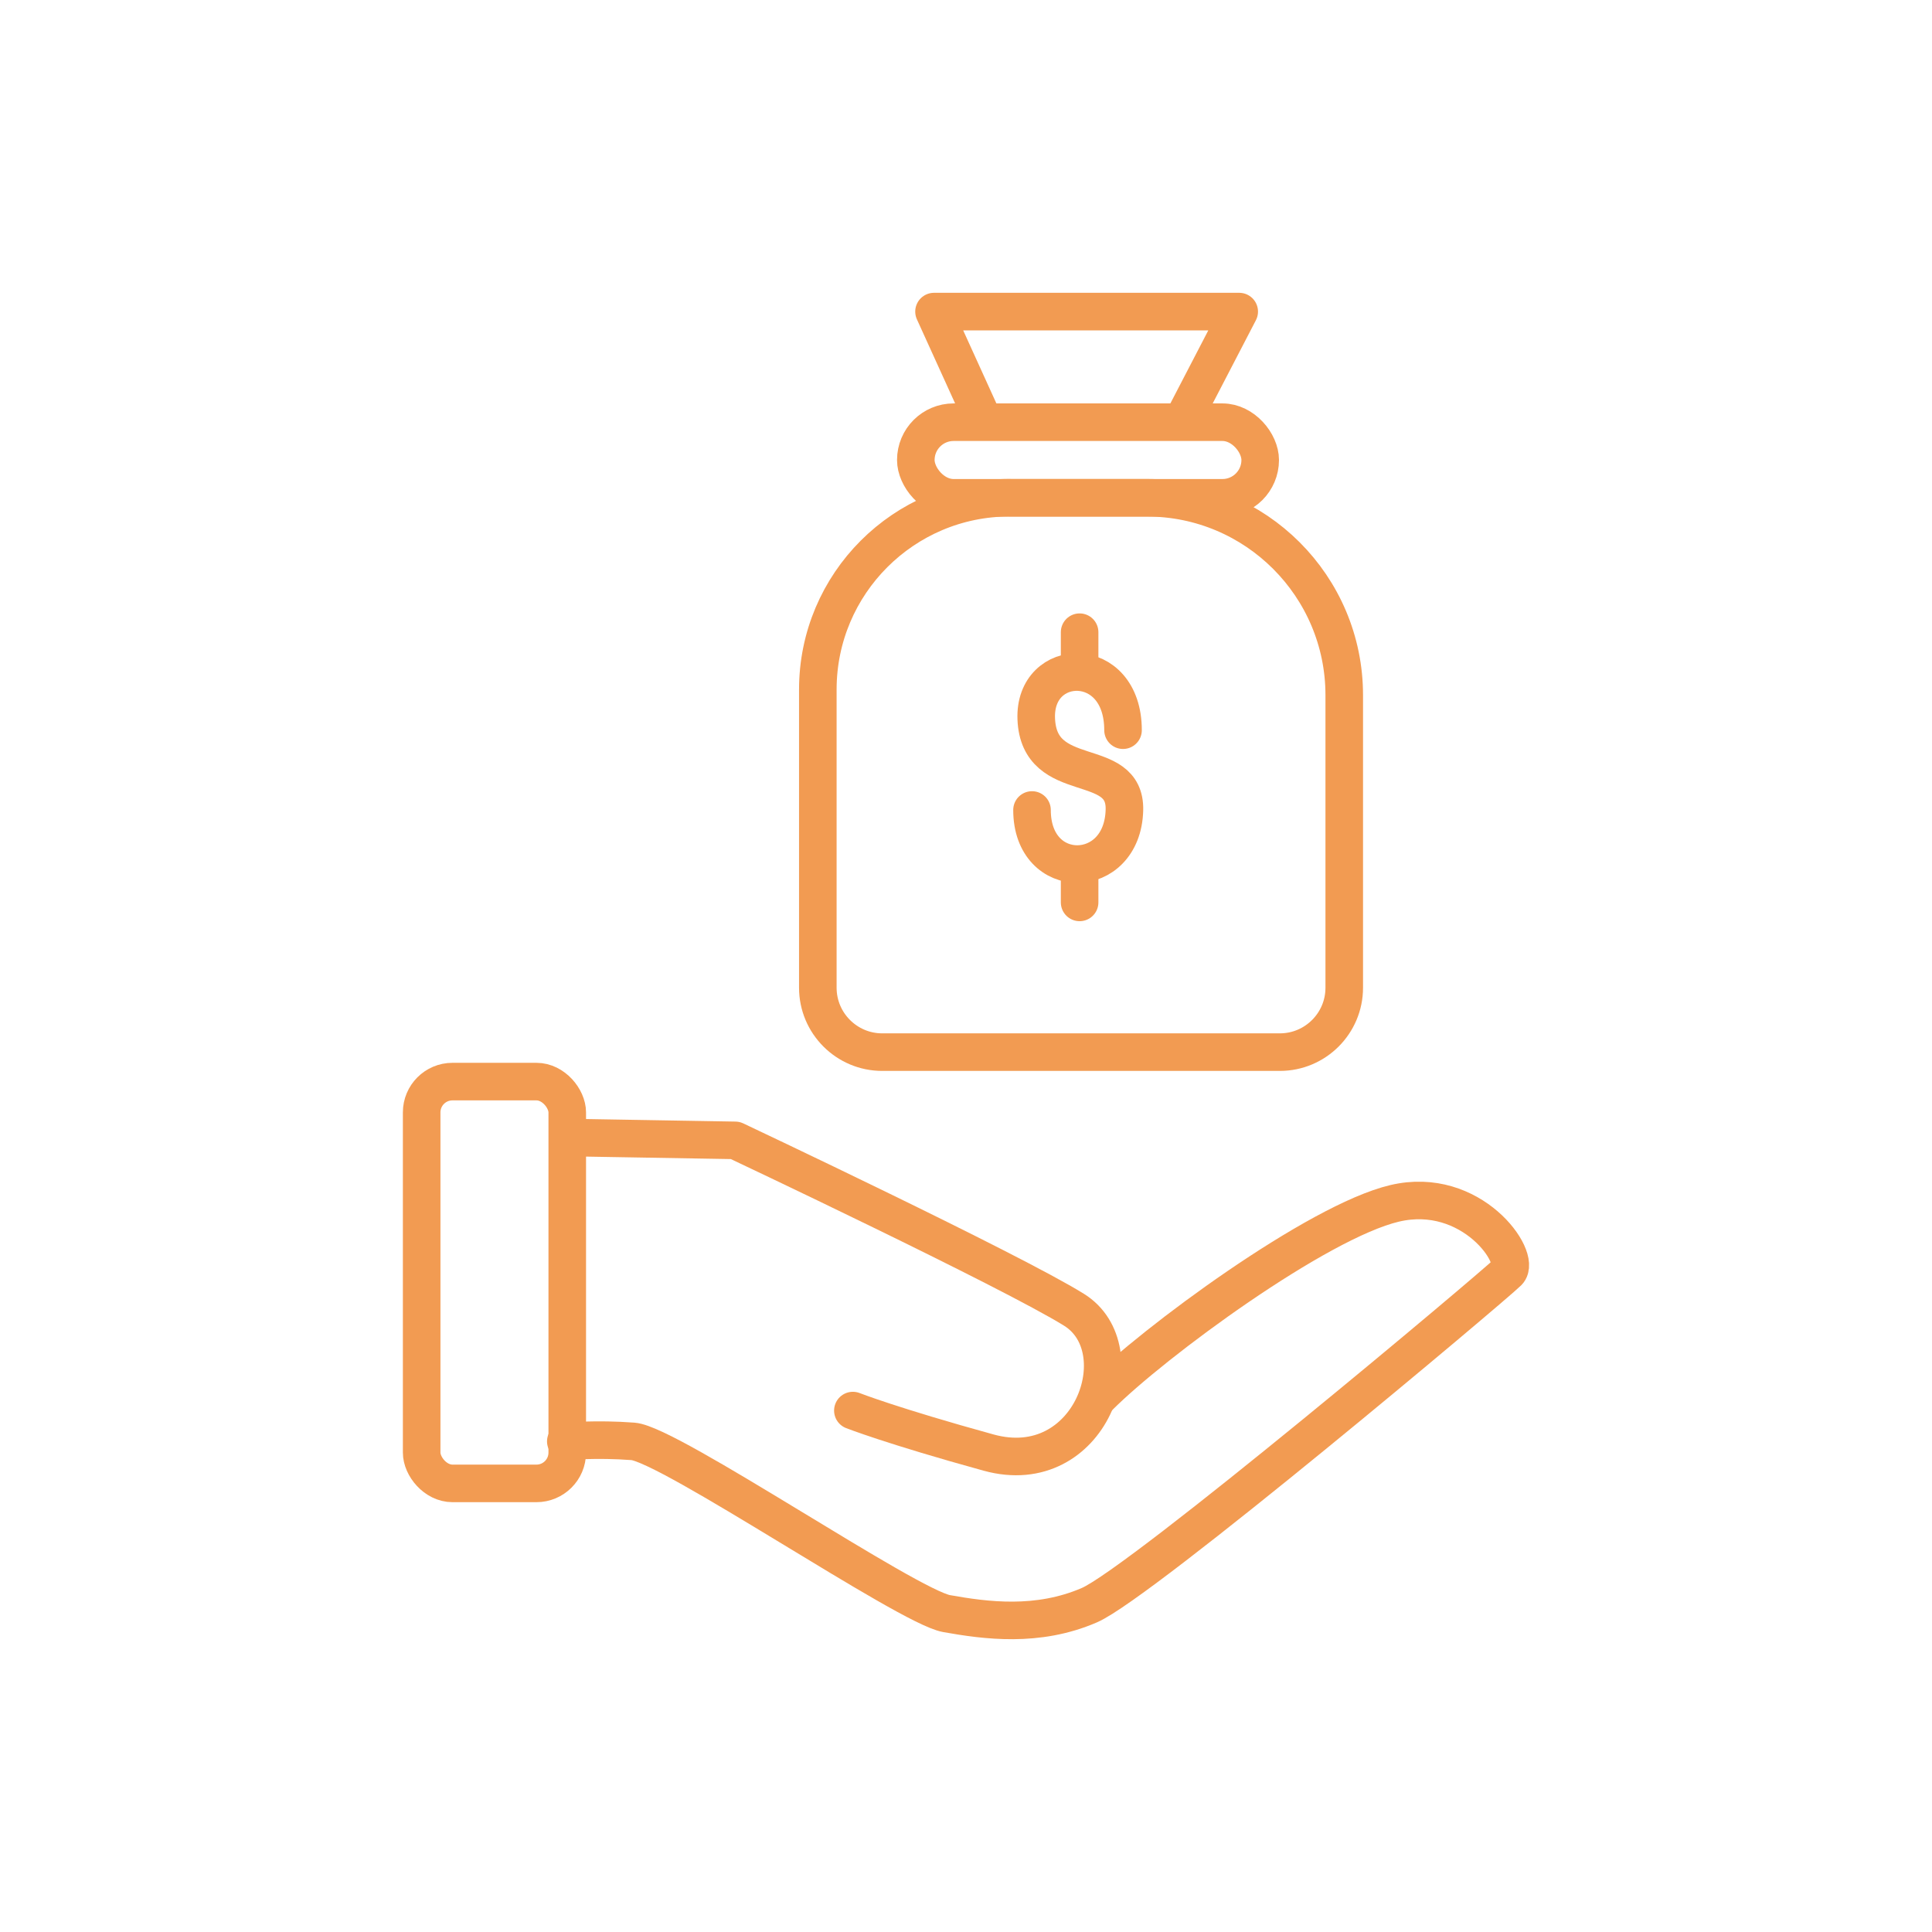 <?xml version="1.0" encoding="UTF-8"?>
<svg id="Layer_2" xmlns="http://www.w3.org/2000/svg" version="1.1" viewBox="0 0 360 360">
  <!-- Generator: Adobe Illustrator 29.2.1, SVG Export Plug-In . SVG Version: 2.1.0 Build 116)  -->
  <defs>
    <style>
      .st0 {
        fill: none;
        stroke: #f29b52;
        stroke-linecap: round;
        stroke-linejoin: round;
        stroke-width: 7px;
      }
    </style>
  </defs>
  <path class="st0" d="M188.13,92.75h25.57c20.3,0,36.78,16.48,36.78,36.78v54.52c0,6.62-5.38,12-12,12h-74.09c-6.62,0-12-5.38-12-12v-55.57c0-19.72,16.01-35.74,35.74-35.74Z"/>
  <rect class="st0" x="170.65" y="78.67" width="64.17" height="14.09" rx="7.04" ry="7.04"/>
  <polyline class="st0" points="183.17 78.15 174.04 58.06 230.91 58.06 220.48 78.15"/>
  <path class="st0" d="M209.26,136.06c0-14.35-16.65-13.82-16.17-2.09.52,12.78,16.7,6.52,16.43,16.96-.33,13.3-17.22,13.57-17.22,0"/>
  <line class="st0" x1="201.17" y1="161.36" x2="201.17" y2="168.15"/>
  <line class="st0" x1="201.17" y1="117.8" x2="201.17" y2="124.32"/>
  <rect class="st0" x="78.57" y="201.54" width="27.13" height="74.87" rx="5.74" ry="5.74"/>
  <path class="st0" d="M106.48,211.97l30.52.52s51.39,24.26,63.13,31.57c11.74,7.3,3.1,31.84-15.91,26.61-18-4.96-25.3-7.83-25.3-7.83"/>
  <path class="st0" d="M105.43,268.58s5.74-.52,12.52,0,51.13,30.78,58.43,32.09c7.3,1.3,16.96,2.61,26.61-1.57,9.65-4.17,75.39-59.48,78-62.09,2.61-2.61-6.78-16.17-21.13-12.78-14.35,3.39-44.87,25.83-55.04,36"/>
</svg>